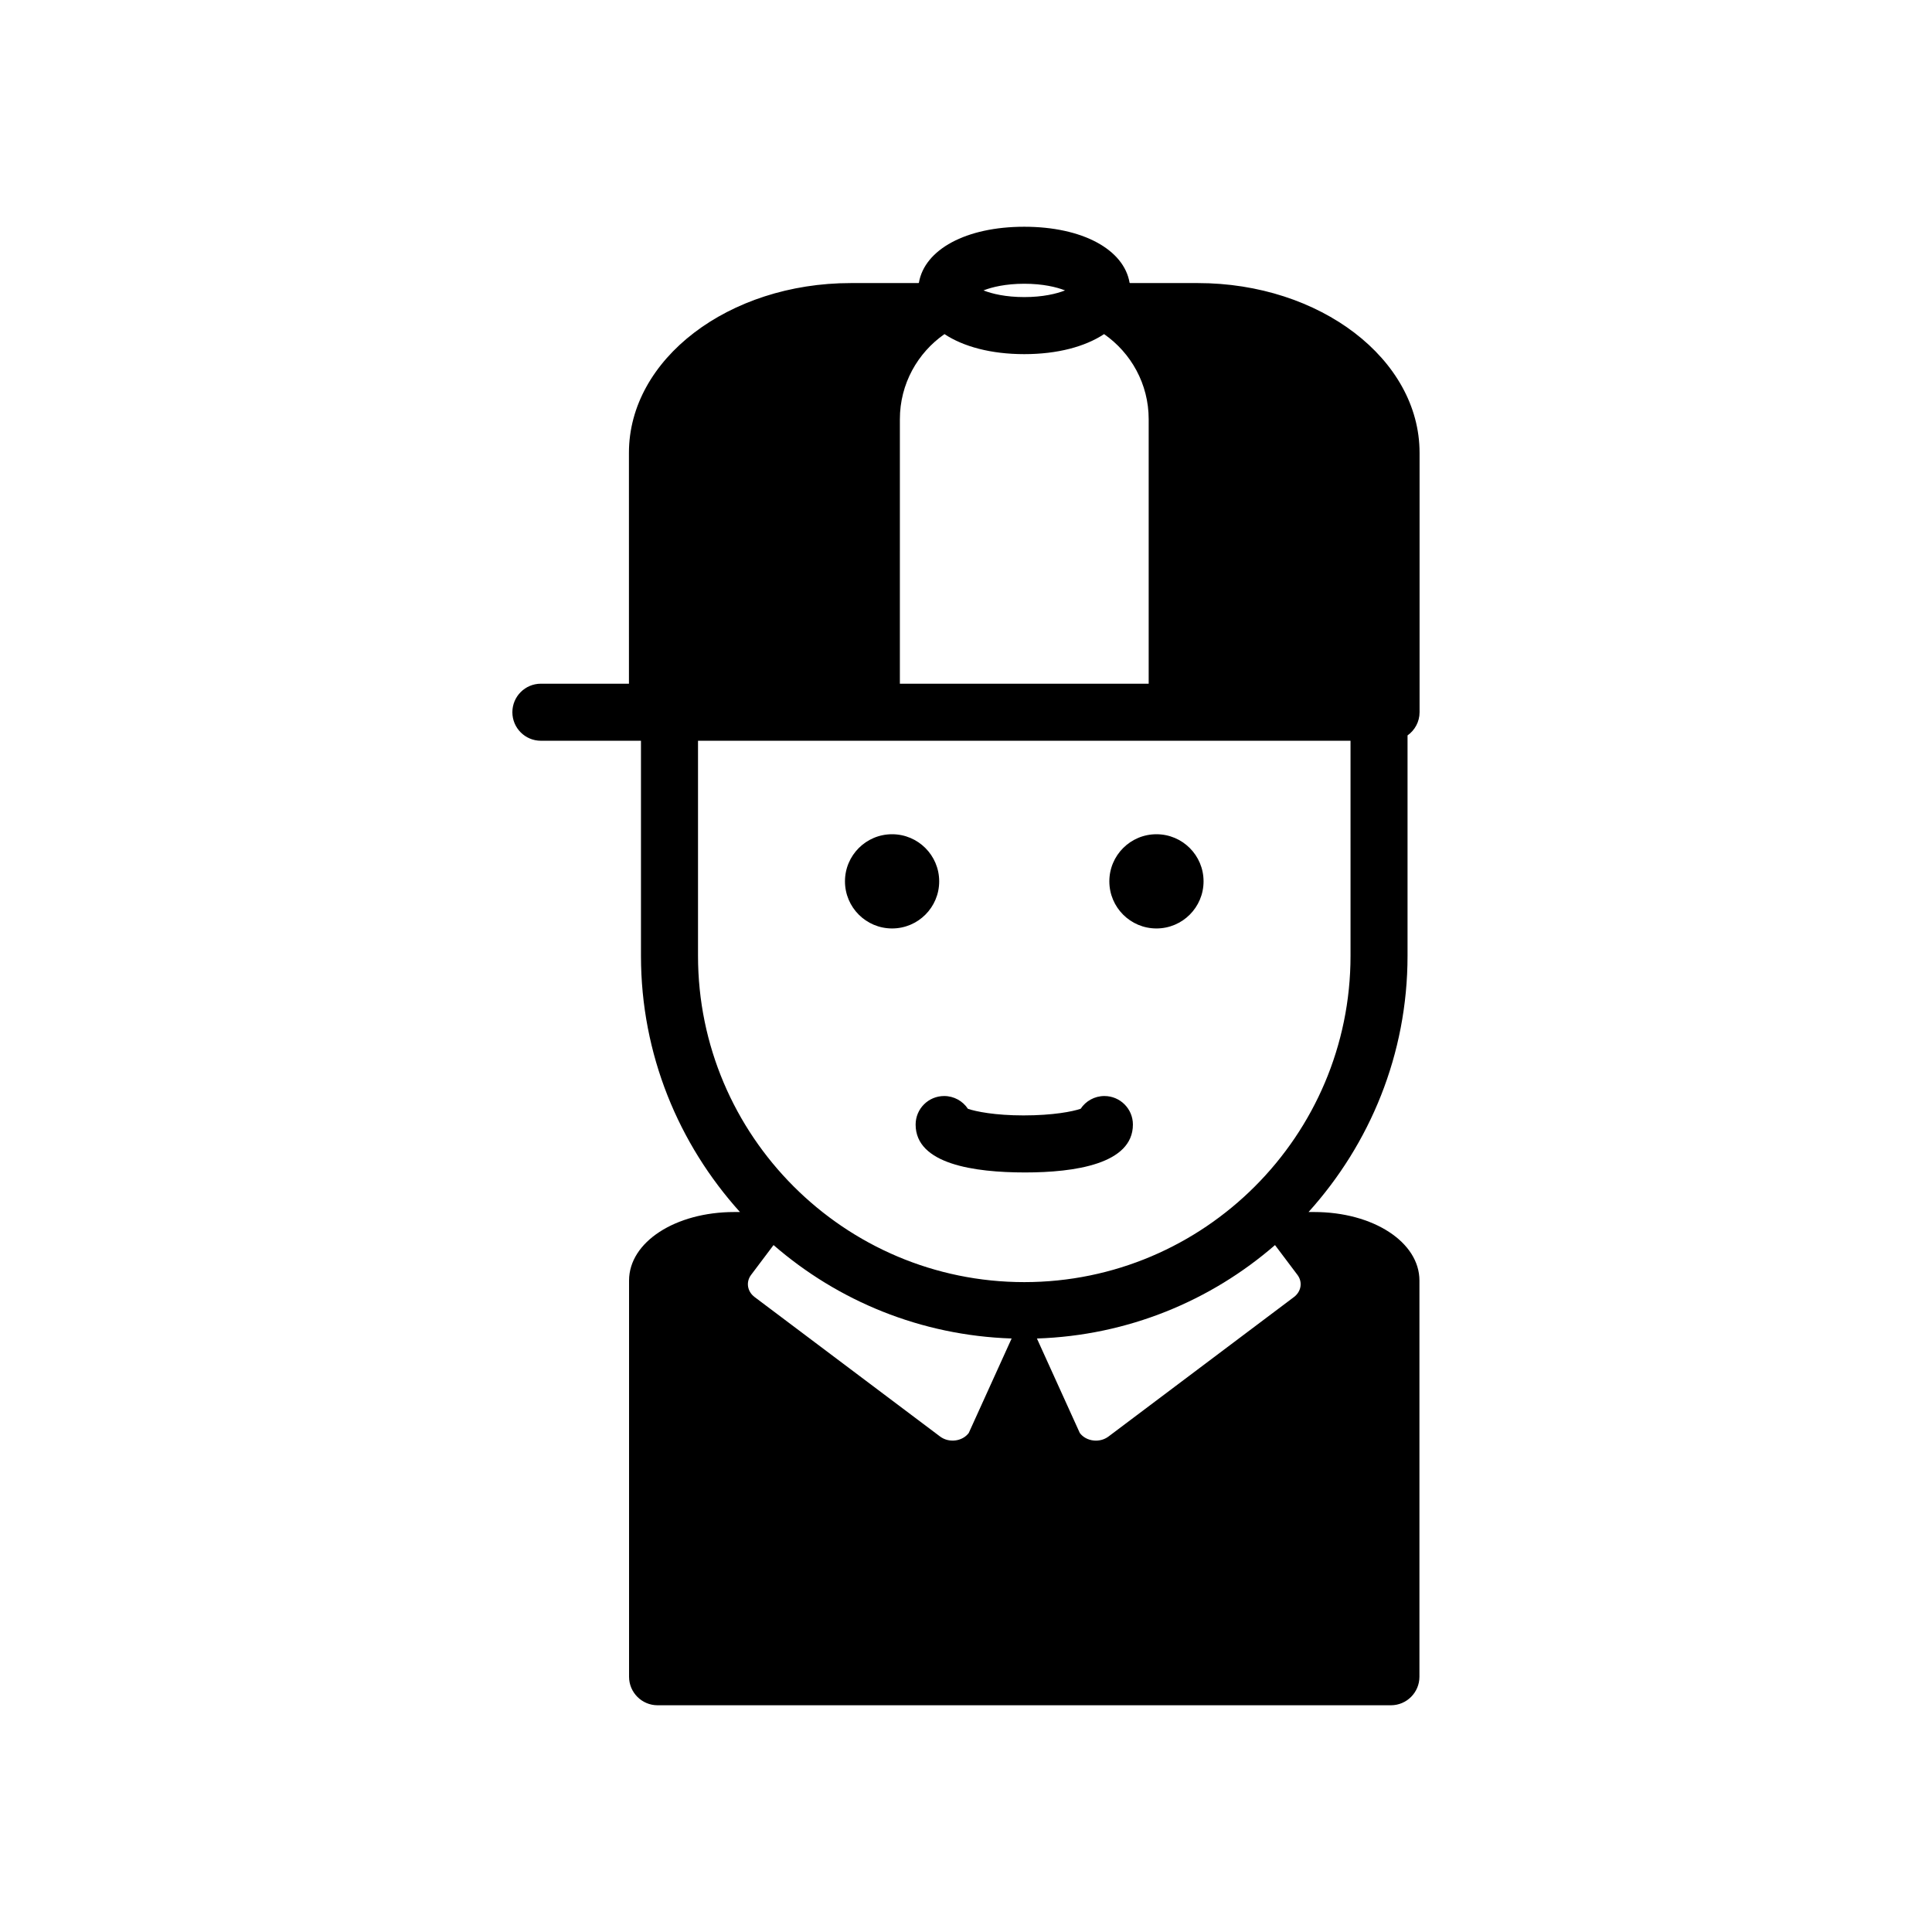 <?xml version="1.0" encoding="UTF-8"?>
<!-- Uploaded to: SVG Repo, www.svgrepo.com, Generator: SVG Repo Mixer Tools -->
<svg fill="#000000" width="800px" height="800px" version="1.1" viewBox="144 144 512 512" xmlns="http://www.w3.org/2000/svg">
 <path d="m380.41 390.05c-6.894 0-12.484-5.59-12.484-12.484 0-6.894 5.59-12.484 12.484-12.484 6.894 0 12.484 5.59 12.484 12.484 0.004 6.894-5.59 12.484-12.484 12.484zm139.79-126.07v68.766c0 2.543-1.266 4.777-3.188 6.148v58.418c0 26.109-9.988 49.875-26.234 67.887h1.48c15.652 0 27.906 7.977 27.906 18.156v105c0 4.168-3.391 7.559-7.559 7.559h-194.34c-4.168 0-7.559-3.391-7.559-7.559v-105c0-10.18 12.258-18.156 27.91-18.156h1.48c-16.246-18.012-26.234-41.773-26.234-67.887v-57.004h-26.52c-4.176 0-7.559-3.383-7.559-7.559 0-4.176 3.383-7.559 7.559-7.559h23.336l-0.004-61.207c0-24.793 26.375-44.965 58.793-44.965h17.934c0.039-0.023 0.078-0.047 0.113-0.07 1.492-8.824 12.477-14.855 27.918-14.855s26.43 6.031 27.922 14.859c0.039 0.023 0.074 0.043 0.113 0.066h17.938c32.422 0 58.793 20.168 58.793 44.965zm-115.57-43.016c2.273 0.891 5.891 1.766 10.809 1.766 4.922 0 8.543-0.875 10.809-1.766-2.269-0.891-5.891-1.766-10.809-1.766-4.918 0.004-8.535 0.875-10.809 1.766zm-22.156 104.23h65.938v-70.105c0-9.332-4.688-17.582-11.82-22.547-5.012 3.316-12.336 5.309-21.148 5.309s-16.141-1.992-21.148-5.309c-7.133 4.969-11.82 13.215-11.82 22.547zm29.617 173.52c-24.09-0.793-46.055-9.965-63.094-24.758l-5.953 7.906c-1.418 1.883-1.016 4.402 0.938 5.871l49.156 36.965c2.336 1.758 5.902 1.312 7.59-0.945zm75.75-16.848-5.953-7.906c-17.039 14.789-39 23.965-63.094 24.758l11.363 25.039c1.688 2.258 5.254 2.703 7.59 0.945l49.152-36.965c1.961-1.473 2.359-3.988 0.941-5.871zm14.059-141.56h-172.92v57.008c0 47.676 38.785 86.461 86.461 86.461 47.676 0 86.461-38.785 86.461-86.461zm-51.43 24.777c-6.894 0-12.484 5.59-12.484 12.484 0 6.894 5.59 12.484 12.484 12.484 6.894 0 12.484-5.59 12.484-12.484 0.004-6.894-5.586-12.484-12.484-12.484zm-13.793 69.375c-2.633 0-4.945 1.344-6.297 3.379-2.109 0.723-7.254 1.758-15.16 1.758-7.527 0-12.609-1.027-14.711-1.75-1.352-2.043-3.672-3.387-6.301-3.387-4.176 0-7.559 3.387-7.559 7.559 0 10.488 15.535 12.695 29.012 12.695 13.031 0 28.57-2.203 28.57-12.695 0-4.172-3.383-7.559-7.555-7.559z"/>
</svg>